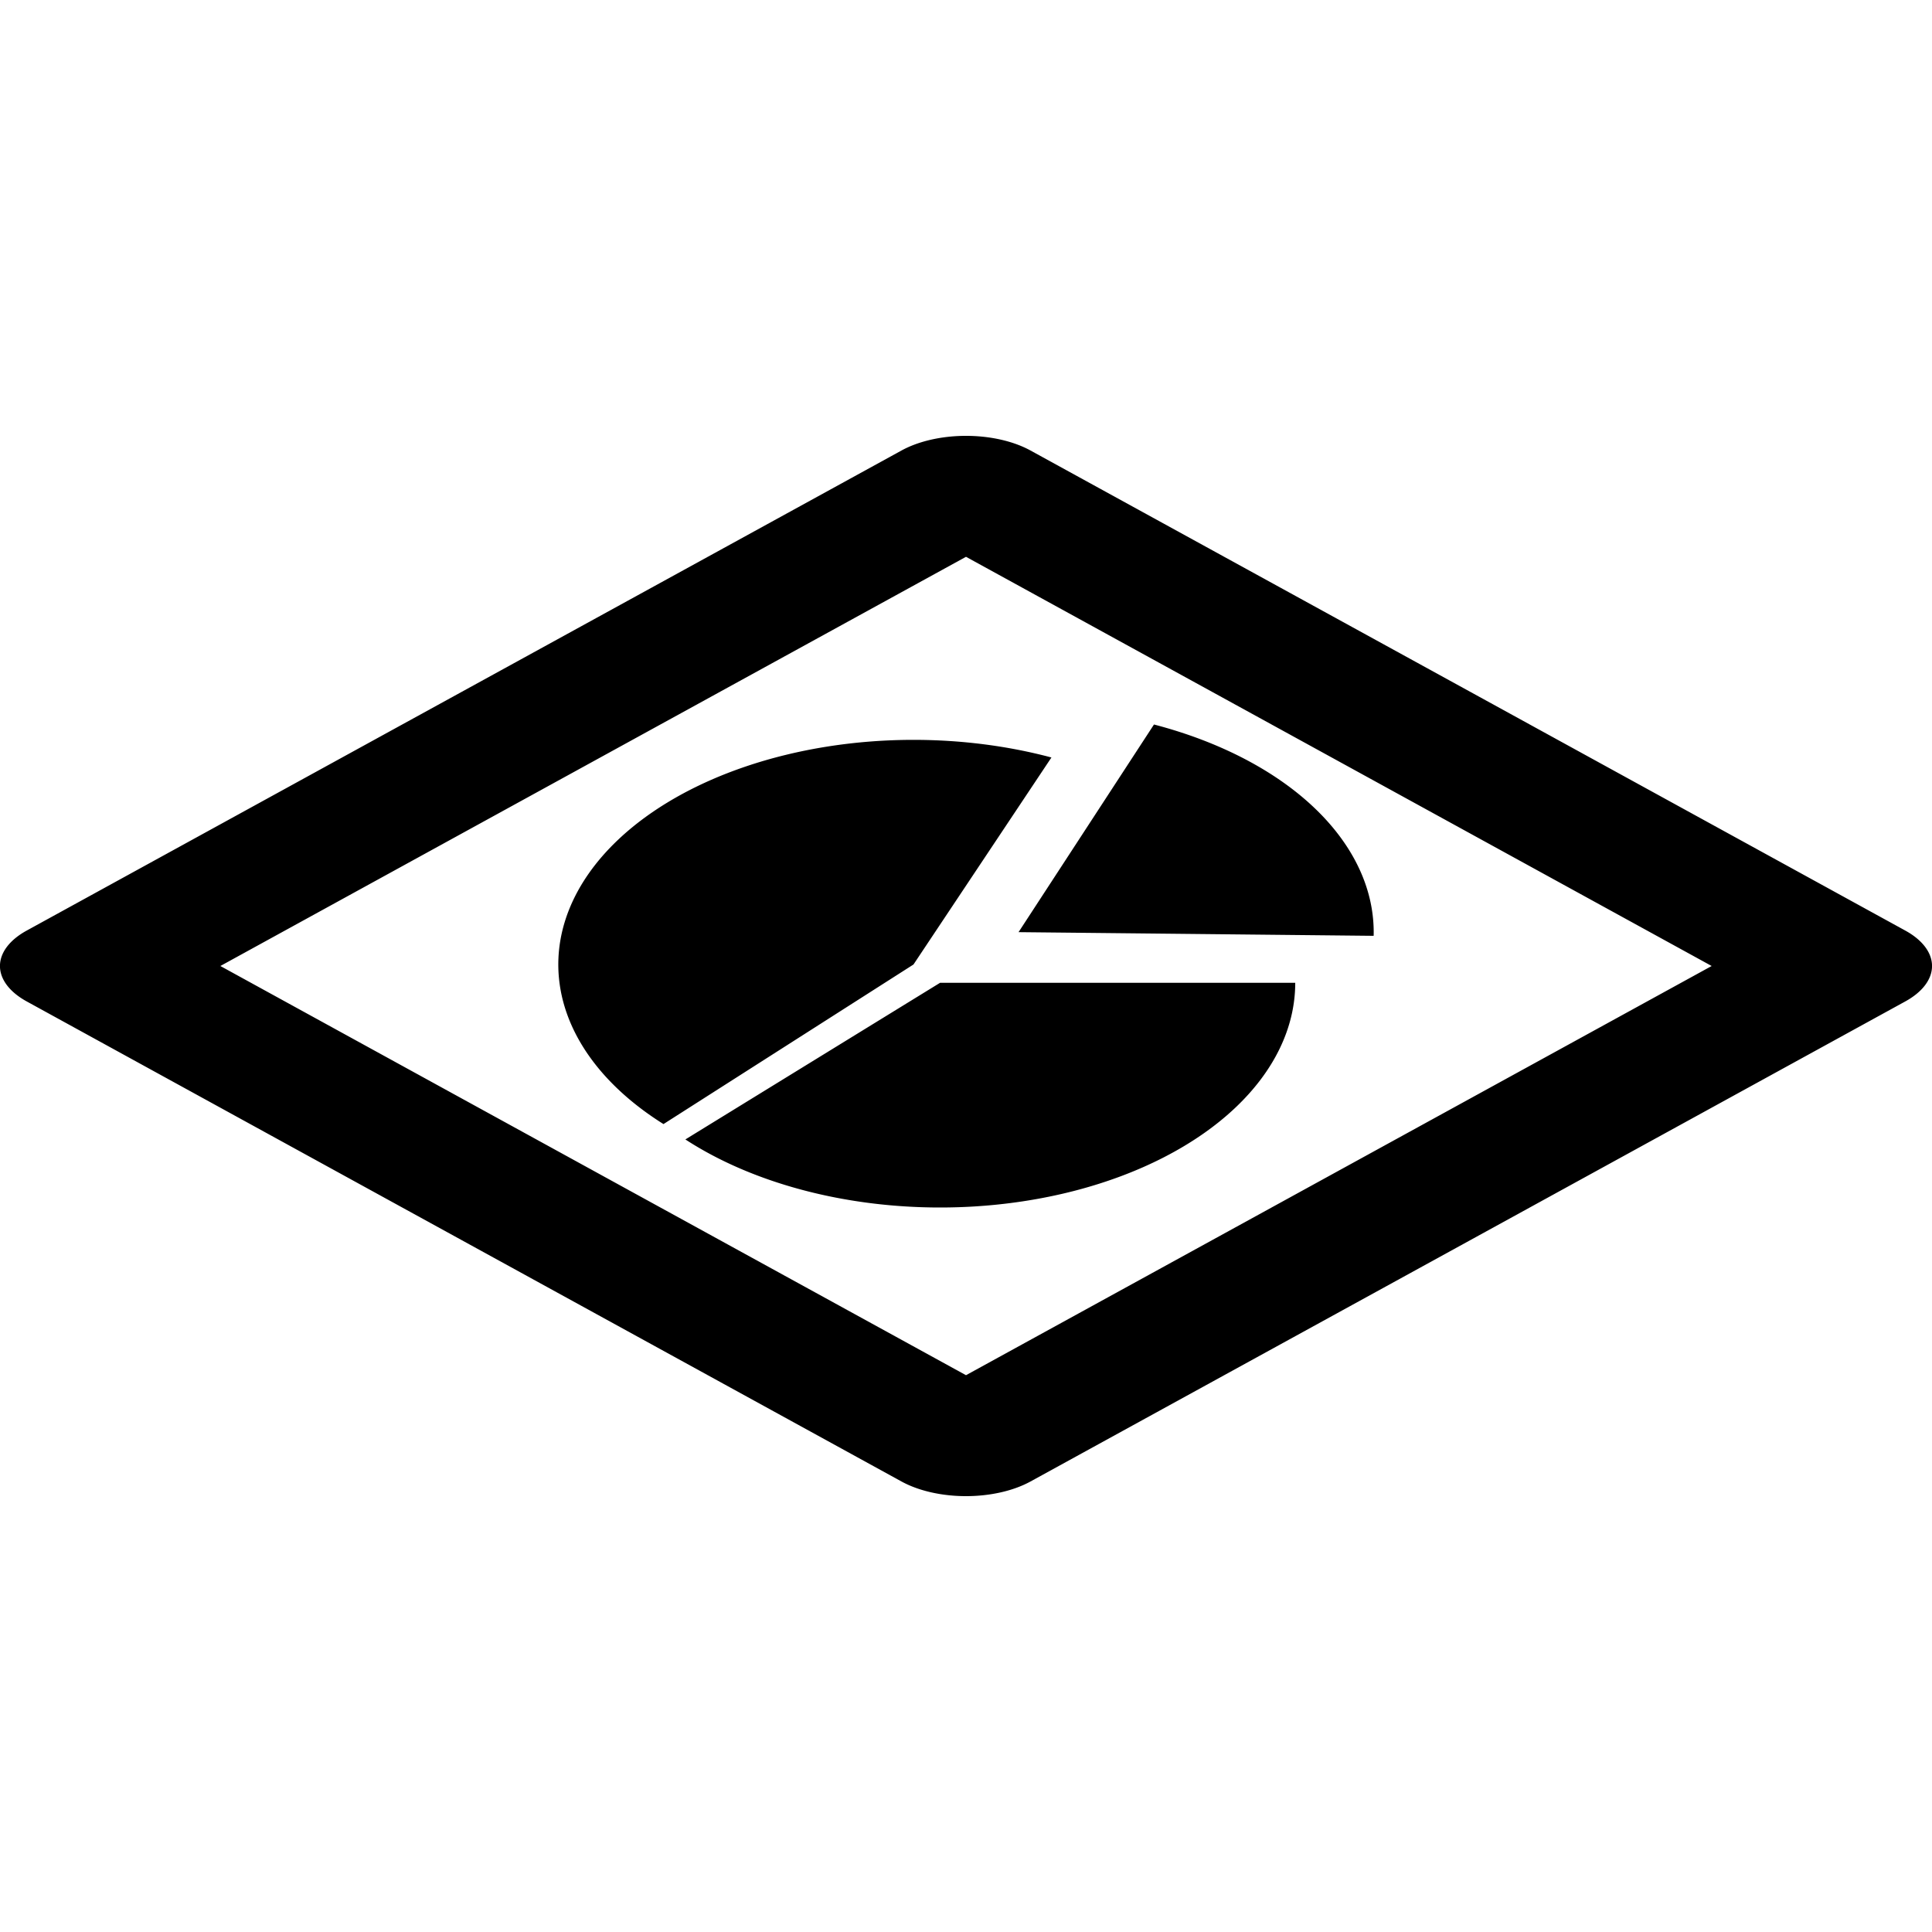 <?xml version="1.0" encoding="utf-8"?>
<svg width="800px" height="800px" viewBox="0 0 100 100" xmlns="http://www.w3.org/2000/svg" xmlns:xlink="http://www.w3.org/1999/xlink" aria-hidden="true" role="img" class="iconify iconify--gis" preserveAspectRatio="xMidYMid meet"><path d="M49.932 22.56a4.725 2.593 0 0 0-3.274.76L1.383 48.166a4.725 2.593 0 0 0 0 3.668L46.658 76.68a4.725 2.593 0 0 0 6.684 0l45.275-24.846a4.725 2.593 0 0 0 0-3.668L53.342 23.32a4.725 2.593 0 0 0-3.41-.76zM50 28.82L88.596 50L50 71.18L11.406 50L50 28.82zm9.73 8.68l-7.01 10.748l18.38.19A18.385 11.628 0 0 0 59.73 37.5zm-12.455.795a18.385 11.628 0 0 0-15.271 5.16a18.385 11.628 0 0 0 2.338 14.727l12.94-8.26l7.14-10.715a18.385 11.628 0 0 0-7.147-.912zm1.381 12.576l-13.181 8.106a18.385 11.628 0 0 0 20.097 2.67A18.385 11.628 0 0 0 67.041 50.87H48.656z" fill="#000000"></path></svg>